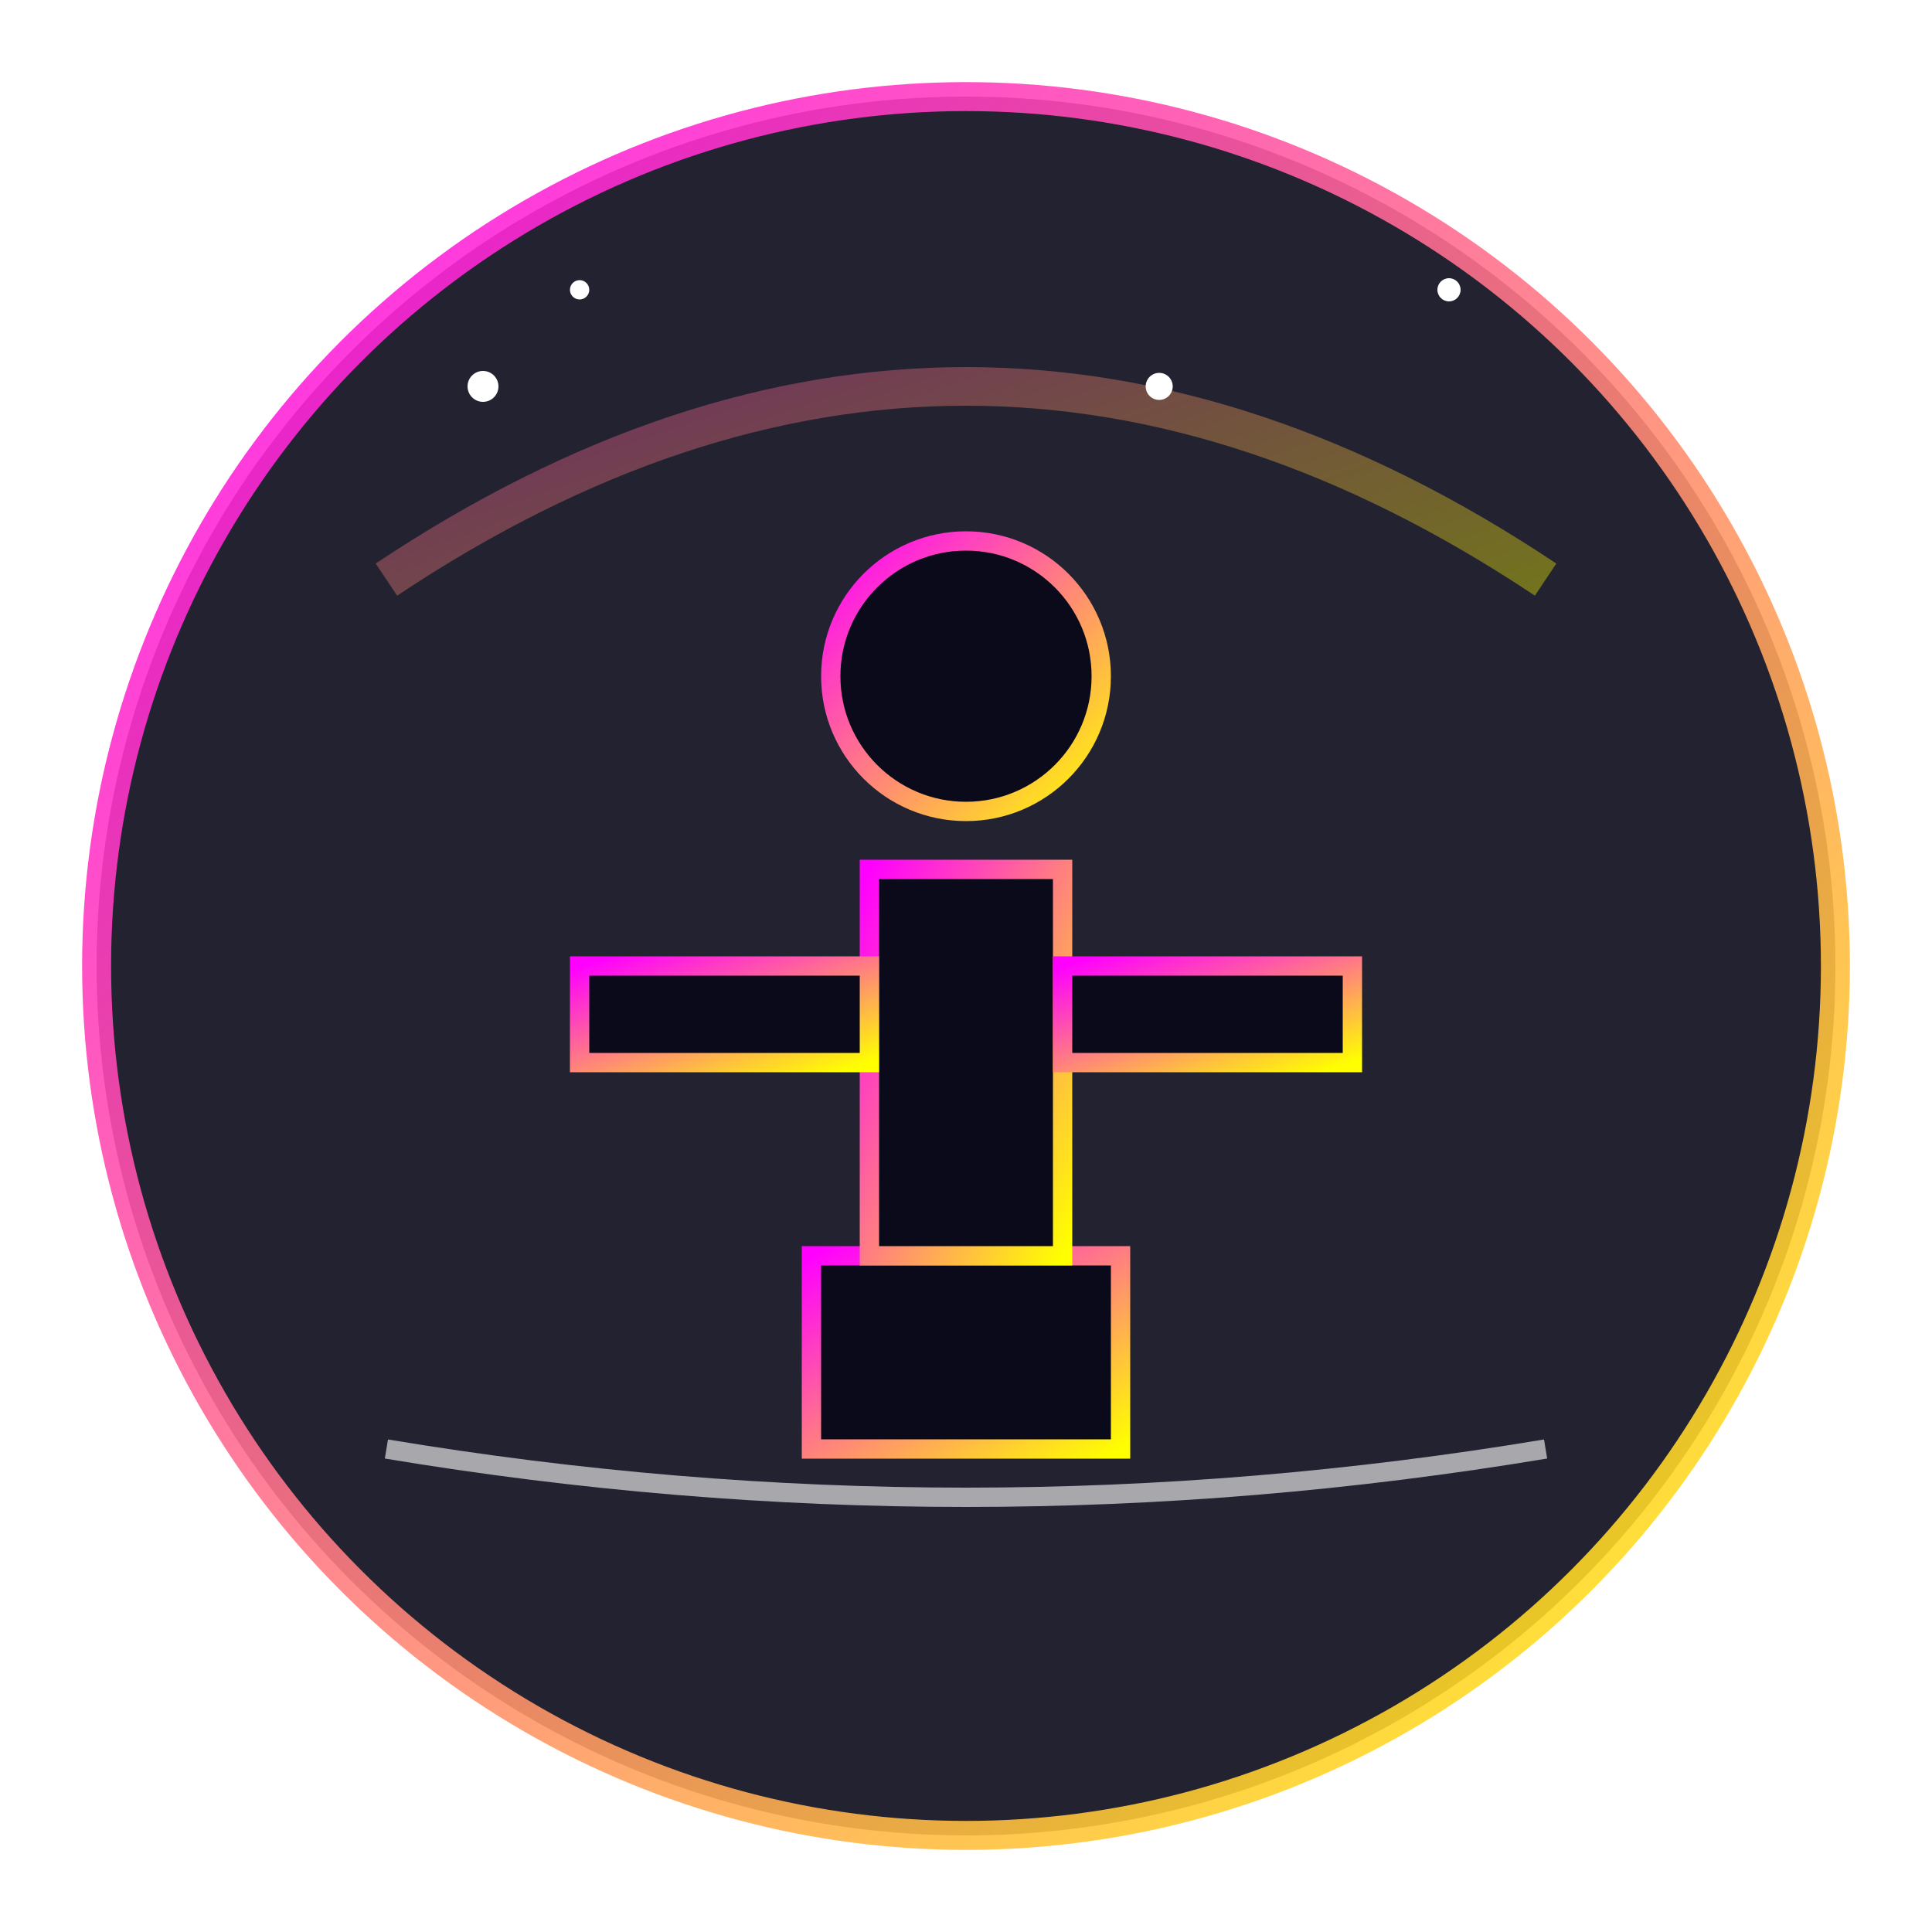 <svg xmlns="http://www.w3.org/2000/svg" viewBox="0 0 100 100" width="100" height="100">
  <defs>
    <!-- Culture gradient -->
    <linearGradient id="cultureGradient" x1="0%" y1="0%" x2="100%" y2="100%">
      <stop offset="0%" stop-color="#ff00ff"/>
      <stop offset="100%" stop-color="#ffff00"/>
    </linearGradient>
    
    <!-- Glow filter -->
    <filter id="neonGlow" x="-20%" y="-20%" width="140%" height="140%">
      <feGaussianBlur stdDeviation="2" result="blur"/>
      <feFlood flood-color="#ff00ff" flood-opacity="0.7" result="glowColor"/>
      <feComposite in="glowColor" in2="blur" operator="in" result="softGlow"/>
      <feMerge>
        <feMergeNode in="softGlow"/>
        <feMergeNode in="SourceGraphic"/>
      </feMerge>
    </filter>
  </defs>
  
  <!-- Background circle with subtle gradient -->
  <circle cx="50" cy="50" r="45" fill="#0a0a1a" stroke="url(#cultureGradient)" stroke-width="1.5" opacity="0.9"/>
  
  <!-- Inukshuk silhouette with neon outline -->
  <g filter="url(#neonGlow)">
    <!-- Base -->
    <rect x="42" y="65" width="16" height="10" fill="#0a0a1a" stroke="url(#cultureGradient)" stroke-width="1"/>
    
    <!-- Body -->
    <rect x="45" y="45" width="10" height="20" fill="#0a0a1a" stroke="url(#cultureGradient)" stroke-width="1"/>
    
    <!-- Arms -->
    <rect x="30" y="50" width="15" height="5" fill="#0a0a1a" stroke="url(#cultureGradient)" stroke-width="1"/>
    <rect x="55" y="50" width="15" height="5" fill="#0a0a1a" stroke="url(#cultureGradient)" stroke-width="1"/>
    
    <!-- Head -->
    <ellipse cx="50" cy="35" rx="7" ry="7" fill="#0a0a1a" stroke="url(#cultureGradient)" stroke-width="1"/>
  </g>
  
  <!-- Northern lights arc -->
  <path d="M20,30 Q50,10 80,30" fill="none" stroke="url(#cultureGradient)" stroke-width="2" opacity="0.6" filter="url(#neonGlow)"/>
  
  <!-- Stars in the sky -->
  <circle cx="25" cy="20" r="0.8" fill="#ffffff"/>
  <circle cx="75" cy="15" r="0.6" fill="#ffffff"/>
  <circle cx="60" cy="20" r="0.7" fill="#ffffff"/>
  <circle cx="30" cy="15" r="0.5" fill="#ffffff"/>
  
  <!-- Ground/snow -->
  <path d="M20,75 Q50,80 80,75" fill="none" stroke="#ffffff" stroke-width="1" opacity="0.6"/>
</svg>